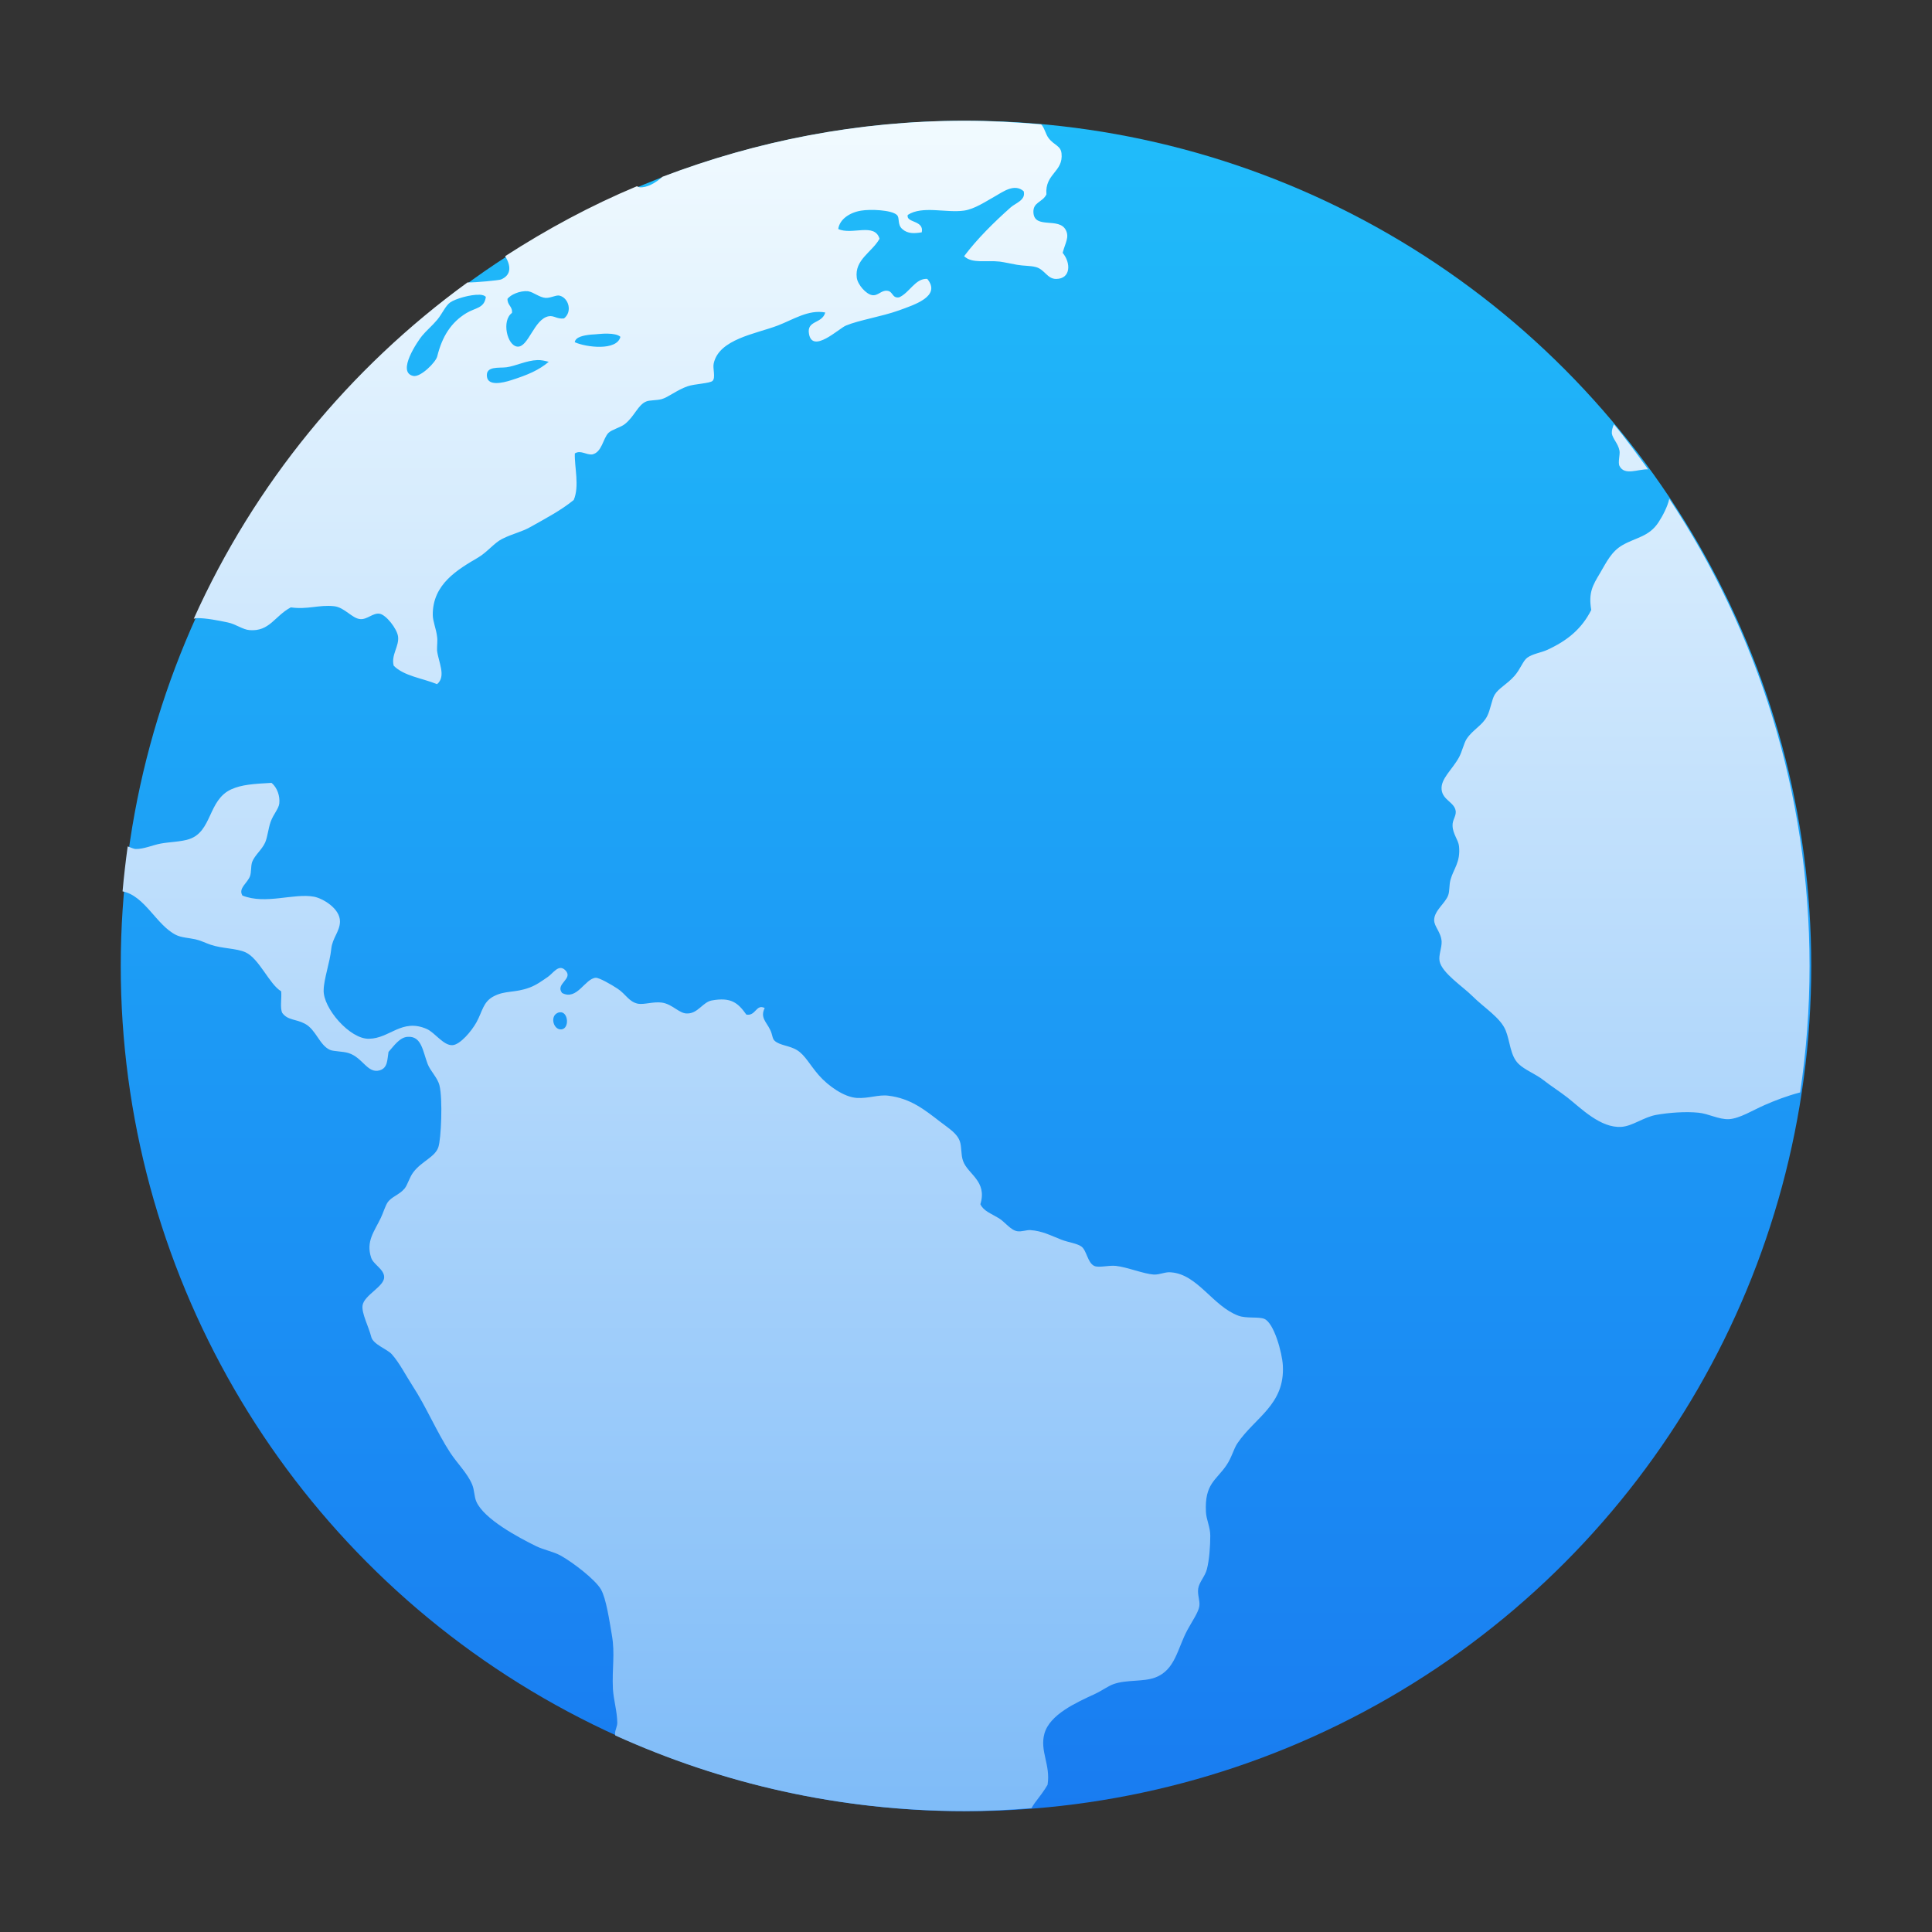 <?xml version="1.0" encoding="UTF-8" standalone="no"?>
<!-- Created with Inkscape (http://www.inkscape.org/) -->

<svg
   xmlns:dc="http://purl.org/dc/elements/1.1/"
   xmlns:cc="http://creativecommons.org/ns#"
   xmlns:rdf="http://www.w3.org/1999/02/22-rdf-syntax-ns#"
   xmlns:svg="http://www.w3.org/2000/svg"
   xmlns="http://www.w3.org/2000/svg"
   xmlns:xlink="http://www.w3.org/1999/xlink"
   xmlns:sodipodi="http://sodipodi.sourceforge.net/DTD/sodipodi-0.dtd"
   xmlns:inkscape="http://www.inkscape.org/namespaces/inkscape"
   width="32"
   height="32"
   id="svg5453"
   version="1.1"
   inkscape:version="0.91 r13725"
   sodipodi:docname="networking_section.svg"
   viewBox="0 0 32 32"
   inkscape:export-filename="48/networking_section.png"
   inkscape:export-xdpi="135"
   inkscape:export-ydpi="135">
  <rect x="0" y="0" width="32" height="32" fill="#333333" stroke="none"/>
  <defs
     id="defs5455">
    <linearGradient
       id="linearGradient4232">
      <stop
         id="stop4234-0"
         offset="0"
         style="stop-color:#3889e9;stop-opacity:1" />
      <stop
         id="stop4236"
         offset="1"
         style="stop-color:#5ea5fb;stop-opacity:1" />
    </linearGradient>
    <linearGradient
       inkscape:collect="always"
       xlink:href="#linearGradient4232"
       id="linearGradient3426"
       x1="399.571"
       y1="545.798"
       x2="399.571"
       y2="517.798"
       gradientUnits="userSpaceOnUse" />
    <linearGradient
       inkscape:collect="always"
       id="linearGradient4143">
      <stop
         style="stop-color:#197cf1;stop-opacity:1"
         offset="0"
         id="stop4145" />
      <stop
         style="stop-color:#20bcfa;stop-opacity:1"
         offset="1"
         id="stop4147" />
    </linearGradient>
    <linearGradient
       id="linearGradient4290"
       inkscape:collect="always">
      <stop
         id="stop4292"
         offset="0"
         style="stop-color:#7cbaf8;stop-opacity:1" />
      <stop
         id="stop4294"
         offset="1"
         style="stop-color:#f4fcff;stop-opacity:1" />
    </linearGradient>
    <linearGradient
       inkscape:collect="always"
       xlink:href="#linearGradient4143"
       id="linearGradient4229"
       gradientUnits="userSpaceOnUse"
       x1="399.571"
       y1="545.798"
       x2="399.571"
       y2="517.798" />
    <linearGradient
       inkscape:collect="always"
       xlink:href="#linearGradient4290"
       id="linearGradient4161-1-2"
       x1="16"
       y1="30"
       x2="16"
       y2="2"
       gradientUnits="userSpaceOnUse"
       gradientTransform="matrix(1.05,0,0,1.05,383.714,514.991)" />
  </defs>
  <sodipodi:namedview
     id="base"
     pagecolor="#ffffff"
     bordercolor="#666666"
     borderopacity="1.0"
     inkscape:pageopacity="0"
     inkscape:pageshadow="2"
     inkscape:zoom="11.313709"
     inkscape:cx="4.7598663"
     inkscape:cy="18.582143"
     inkscape:document-units="px"
     inkscape:current-layer="layer1"
     showgrid="true"
     fit-margin-top="0"
     fit-margin-left="0"
     fit-margin-right="0"
     fit-margin-bottom="0"
     inkscape:window-width="1876"
     inkscape:window-height="1051"
     inkscape:window-x="0"
     inkscape:window-y="0"
     inkscape:window-maximized="1"
     inkscape:showpageshadow="false"
     borderlayer="true"
     showguides="true"
     inkscape:snap-bbox="true"
     inkscape:bbox-nodes="true"
     inkscape:snap-global="true"
     inkscape:object-nodes="true">
    <inkscape:grid
       type="xygrid"
       id="grid4063" />
    <sodipodi:guide
       position="4.2167969e-05,32"
       orientation="32,0"
       id="guide4625" />
    <sodipodi:guide
       position="4.2167969e-05,2.6367188e-05"
       orientation="0,32"
       id="guide4627" />
    <sodipodi:guide
       position="32,2.6367188e-05"
       orientation="-32,0"
       id="guide4629" />
    <sodipodi:guide
       position="32,32"
       orientation="0,-32"
       id="guide4631" />
    <sodipodi:guide
       position="2,26"
       orientation="28,0"
       id="guide4633" />
    <sodipodi:guide
       position="2,2"
       orientation="0,28"
       id="guide4635" />
    <sodipodi:guide
       position="30,17"
       orientation="-28,0"
       id="guide4637" />
    <sodipodi:guide
       position="30,30"
       orientation="0,-28"
       id="guide4639" />
    <sodipodi:guide
       position="9,24"
       orientation="14,0"
       id="guide4429" />
    <sodipodi:guide
       position="9,10"
       orientation="0,14"
       id="guide4431" />
    <sodipodi:guide
       position="23,10"
       orientation="-14,0"
       id="guide4433" />
    <sodipodi:guide
       position="43,24"
       orientation="0,-14"
       id="guide4435" />
  </sodipodi:namedview>
  <g
     inkscape:label="Capa 1"
     inkscape:groupmode="layer"
     id="layer1"
     transform="translate(-384.571,-515.798)">
    <circle
       style="opacity:1;fill:url(#linearGradient4229);fill-opacity:1;stroke:none;stroke-width:4;stroke-miterlimit:4;stroke-dasharray:none;stroke-dashoffset:0;stroke-opacity:1"
       id="path3377"
       cx="400.571"
       cy="531.798"
       r="14" />
    <ellipse
       r="14"
       cy="531.798"
       cx="400.571"
       id="ellipse4233"
       style="opacity:1;fill:url(#linearGradient3426);fill-opacity:1;stroke:none;stroke-width:4;stroke-miterlimit:4;stroke-dasharray:none;stroke-dashoffset:0;stroke-opacity:1" />
    <path
       id="path34-7-3"
       d="m 400.543,517.798 c -1.766,0 -3.447,0.337 -5,0.928 -0.113,0.104 -0.26,0.184 -0.376,0.174 -0.016,-0.002 -0.032,-0.012 -0.048,-0.017 -0.766,0.32 -1.492,0.713 -2.181,1.158 0.089,0.145 0.116,0.307 -0.068,0.386 -0.031,0.013 -0.42,0.052 -0.556,0.049 -1.958,1.423 -3.529,3.337 -4.534,5.571 0.016,-0.003 0.03,-0.01 0.047,-0.011 0.152,-0.003 0.372,0.041 0.518,0.072 0.135,0.028 0.244,0.118 0.361,0.127 0.332,0.025 0.412,-0.233 0.682,-0.377 0.28,0.04 0.465,-0.047 0.718,-0.019 0.172,0.019 0.297,0.203 0.431,0.213 0.113,0.012 0.212,-0.106 0.321,-0.089 0.106,0.016 0.289,0.248 0.306,0.377 0.022,0.161 -0.119,0.307 -0.072,0.484 0.169,0.172 0.476,0.207 0.718,0.306 0.157,-0.13 0.021,-0.37 0,-0.558 -0.003,-0.083 0.012,-0.156 0,-0.232 -0.015,-0.129 -0.07,-0.248 -0.071,-0.358 -0.003,-0.511 0.412,-0.75 0.755,-0.952 0.148,-0.088 0.265,-0.242 0.394,-0.306 0.182,-0.091 0.317,-0.112 0.468,-0.197 0.272,-0.153 0.505,-0.275 0.718,-0.448 0.098,-0.232 0.01,-0.542 0.018,-0.771 0.098,-0.06 0.183,0.026 0.287,0.017 0.164,-0.034 0.178,-0.266 0.271,-0.358 0.054,-0.053 0.202,-0.091 0.269,-0.144 0.163,-0.128 0.217,-0.322 0.36,-0.377 0.051,-0.021 0.169,-0.015 0.25,-0.037 0.106,-0.028 0.258,-0.154 0.431,-0.213 0.113,-0.04 0.371,-0.047 0.414,-0.09 0.053,-0.054 -7e-4,-0.206 0.018,-0.287 0.087,-0.405 0.697,-0.491 1.058,-0.628 0.253,-0.096 0.512,-0.271 0.79,-0.217 -0.054,0.193 -0.313,0.124 -0.269,0.358 0.061,0.325 0.495,-0.093 0.61,-0.141 0.219,-0.092 0.594,-0.149 0.882,-0.253 0.252,-0.092 0.704,-0.233 0.466,-0.521 -0.198,-0.012 -0.294,0.232 -0.466,0.306 -0.119,0.019 -0.097,-0.1 -0.198,-0.109 -0.097,-0.012 -0.151,0.089 -0.25,0.072 -0.099,-0.016 -0.237,-0.172 -0.253,-0.287 -0.04,-0.3 0.253,-0.423 0.377,-0.647 -0.082,-0.271 -0.457,-0.055 -0.684,-0.161 0.022,-0.161 0.189,-0.273 0.377,-0.304 0.155,-0.026 0.501,-0.013 0.593,0.07 0.053,0.046 0.004,0.159 0.09,0.234 0.092,0.083 0.204,0.074 0.323,0.055 0.043,-0.205 -0.266,-0.153 -0.232,-0.288 0.242,-0.159 0.637,-0.029 0.934,-0.072 0.171,-0.025 0.35,-0.146 0.502,-0.231 0.144,-0.082 0.331,-0.224 0.484,-0.09 0.041,0.147 -0.133,0.195 -0.215,0.268 -0.275,0.244 -0.558,0.524 -0.771,0.808 0.131,0.128 0.369,0.064 0.591,0.09 0.087,0.012 0.195,0.037 0.287,0.053 0.107,0.019 0.221,0.014 0.305,0.036 0.151,0.037 0.191,0.198 0.34,0.198 0.246,-4.3e-4 0.248,-0.266 0.109,-0.432 0.044,-0.169 0.113,-0.257 0.053,-0.376 -0.111,-0.221 -0.516,-0.012 -0.537,-0.287 -0.013,-0.179 0.15,-0.171 0.215,-0.305 -0.029,-0.346 0.284,-0.371 0.25,-0.681 -0.015,-0.13 -0.124,-0.131 -0.215,-0.253 -0.046,-0.059 -0.069,-0.174 -0.122,-0.226 -0.419,-0.037 -0.843,-0.06 -1.271,-0.06 z m -7.224,2.825 0.002,0 c 0.084,0.012 0.185,0.102 0.286,0.109 0.096,0.003 0.175,-0.053 0.234,-0.037 0.15,0.04 0.213,0.266 0.072,0.377 -0.117,0.015 -0.163,-0.051 -0.252,-0.036 -0.244,0.042 -0.337,0.519 -0.52,0.503 -0.172,-0.015 -0.265,-0.433 -0.09,-0.558 0.012,-0.109 -0.079,-0.126 -0.074,-0.234 0.051,-0.066 0.199,-0.137 0.342,-0.126 z m -0.808,0.056 c 0.05,0.002 0.087,0.014 0.107,0.036 -0.024,0.191 -0.174,0.179 -0.321,0.268 -0.255,0.154 -0.403,0.389 -0.484,0.718 -0.023,0.096 -0.275,0.349 -0.396,0.324 -0.285,-0.06 0.079,-0.585 0.144,-0.664 0.072,-0.088 0.168,-0.166 0.253,-0.268 0.082,-0.099 0.136,-0.232 0.215,-0.287 0.087,-0.06 0.334,-0.132 0.484,-0.126 z m 2.125,0.645 c 0.091,0.002 0.173,0.016 0.211,0.053 -0.059,0.237 -0.569,0.174 -0.756,0.089 0.012,-0.089 0.152,-0.114 0.269,-0.126 0.083,-0.003 0.185,-0.019 0.276,-0.016 z m -1.162,0.438 c 0.061,-0.002 0.122,0.012 0.186,0.029 -0.165,0.138 -0.344,0.216 -0.628,0.306 -0.136,0.043 -0.372,0.097 -0.395,-0.056 -0.028,-0.187 0.199,-0.143 0.324,-0.16 0.157,-0.022 0.329,-0.113 0.513,-0.119 z m 17.828,1.064 c -0.021,0.051 -0.037,0.101 -0.034,0.15 0.012,0.087 0.106,0.17 0.127,0.287 0.012,0.062 -0.029,0.196 0,0.253 0.086,0.168 0.313,0.047 0.474,0.056 -0.184,-0.253 -0.367,-0.507 -0.567,-0.746 z m 0.917,1.235 c -0.026,0.124 -0.11,0.285 -0.178,0.388 -0.156,0.238 -0.369,0.249 -0.593,0.376 -0.187,0.106 -0.268,0.283 -0.377,0.468 -0.119,0.199 -0.193,0.32 -0.144,0.608 -0.16,0.318 -0.403,0.513 -0.736,0.664 -0.098,0.044 -0.233,0.061 -0.323,0.126 -0.072,0.051 -0.113,0.19 -0.215,0.305 -0.126,0.14 -0.258,0.199 -0.324,0.306 -0.051,0.083 -0.069,0.247 -0.126,0.358 -0.076,0.151 -0.24,0.225 -0.34,0.377 -0.046,0.071 -0.076,0.214 -0.127,0.306 -0.114,0.207 -0.308,0.356 -0.287,0.537 0.021,0.176 0.22,0.206 0.234,0.36 0.003,0.086 -0.057,0.139 -0.053,0.234 0.003,0.138 0.096,0.234 0.107,0.34 0.027,0.266 -0.091,0.373 -0.141,0.555 -0.024,0.087 -0.013,0.185 -0.037,0.253 -0.044,0.133 -0.23,0.254 -0.234,0.412 -0.002,0.112 0.115,0.202 0.124,0.36 0.003,0.109 -0.053,0.224 -0.034,0.324 0.038,0.195 0.387,0.422 0.539,0.574 0.203,0.203 0.469,0.36 0.556,0.574 0.074,0.182 0.073,0.418 0.215,0.555 0.105,0.101 0.279,0.164 0.413,0.269 0.125,0.098 0.261,0.183 0.395,0.287 0.218,0.171 0.549,0.512 0.897,0.485 0.182,-0.013 0.368,-0.162 0.574,-0.198 0.212,-0.038 0.487,-0.058 0.701,-0.036 0.164,0.016 0.333,0.114 0.503,0.107 0.18,-0.012 0.386,-0.144 0.591,-0.234 0.164,-0.072 0.366,-0.151 0.588,-0.209 0.102,-0.683 0.156,-1.382 0.156,-2.095 0,-2.867 -0.857,-5.524 -2.324,-7.738 z m -23.155,4.704 c -0.298,0.016 -0.494,0.03 -0.663,0.107 -0.388,0.177 -0.313,0.702 -0.701,0.826 -0.134,0.043 -0.318,0.045 -0.466,0.072 -0.128,0.023 -0.283,0.093 -0.414,0.09 -0.037,-4.8e-4 -0.088,-0.028 -0.134,-0.043 -0.034,0.246 -0.063,0.495 -0.085,0.745 0.369,0.071 0.56,0.56 0.886,0.722 0.089,0.044 0.206,0.047 0.321,0.072 0.093,0.021 0.163,0.06 0.253,0.09 0.19,0.065 0.422,0.057 0.574,0.124 0.229,0.102 0.397,0.532 0.593,0.647 0.012,0.116 -0.023,0.272 0.018,0.358 0.093,0.126 0.224,0.098 0.377,0.18 0.183,0.099 0.239,0.354 0.413,0.432 0.06,0.027 0.21,0.023 0.305,0.052 0.238,0.072 0.316,0.347 0.52,0.287 0.134,-0.04 0.123,-0.177 0.145,-0.305 0.088,-0.096 0.185,-0.247 0.323,-0.25 0.223,-0.012 0.243,0.23 0.324,0.447 0.046,0.122 0.166,0.229 0.197,0.358 0.056,0.223 0.028,0.891 -0.019,1.024 -0.056,0.164 -0.278,0.233 -0.414,0.414 -0.065,0.085 -0.095,0.21 -0.144,0.269 -0.088,0.107 -0.219,0.135 -0.284,0.234 -0.037,0.056 -0.073,0.175 -0.109,0.25 -0.108,0.228 -0.252,0.39 -0.161,0.664 0.038,0.113 0.214,0.188 0.215,0.321 5e-4,0.156 -0.332,0.296 -0.358,0.468 -0.019,0.128 0.103,0.355 0.144,0.521 0.03,0.125 0.267,0.204 0.34,0.287 0.126,0.141 0.227,0.342 0.342,0.52 0.228,0.349 0.406,0.776 0.628,1.114 0.117,0.177 0.282,0.337 0.36,0.521 0.04,0.093 0.034,0.204 0.071,0.287 0.128,0.29 0.695,0.592 0.987,0.736 0.137,0.067 0.289,0.09 0.414,0.16 0.19,0.106 0.567,0.391 0.663,0.558 0.086,0.15 0.139,0.515 0.18,0.753 0.056,0.315 6.4e-4,0.557 0.018,0.898 0.012,0.185 0.07,0.37 0.072,0.555 7e-4,0.065 -0.034,0.113 -0.037,0.179 -1e-4,0.011 0.004,0.023 0.004,0.034 1.763,0.798 3.717,1.252 5.785,1.252 0.374,0 0.743,-0.019 1.109,-0.048 0.016,-0.028 0.031,-0.056 0.051,-0.082 0.084,-0.111 0.159,-0.207 0.215,-0.305 0.053,-0.328 -0.131,-0.557 -0.053,-0.844 0.086,-0.322 0.531,-0.519 0.844,-0.664 0.107,-0.05 0.217,-0.131 0.305,-0.161 0.216,-0.075 0.486,-0.034 0.684,-0.107 0.336,-0.123 0.371,-0.484 0.537,-0.79 0.078,-0.145 0.182,-0.29 0.197,-0.394 0.013,-0.093 -0.034,-0.18 -0.019,-0.29 0.016,-0.108 0.114,-0.202 0.144,-0.321 0.04,-0.155 0.056,-0.383 0.056,-0.556 0,-0.142 -0.067,-0.267 -0.072,-0.395 -0.023,-0.466 0.168,-0.518 0.34,-0.771 0.086,-0.126 0.119,-0.269 0.179,-0.36 0.289,-0.431 0.791,-0.64 0.755,-1.292 -0.012,-0.216 -0.147,-0.704 -0.306,-0.772 -0.091,-0.04 -0.299,-0.003 -0.431,-0.053 -0.424,-0.158 -0.673,-0.684 -1.113,-0.718 -0.094,-0.012 -0.18,0.039 -0.286,0.037 -0.174,-0.012 -0.436,-0.122 -0.629,-0.144 -0.122,-0.013 -0.286,0.036 -0.36,0 -0.112,-0.054 -0.123,-0.261 -0.215,-0.323 -0.072,-0.05 -0.213,-0.067 -0.323,-0.109 -0.177,-0.068 -0.317,-0.147 -0.521,-0.161 -0.063,-0.003 -0.141,0.03 -0.215,0.019 -0.113,-0.019 -0.202,-0.153 -0.306,-0.216 -0.13,-0.079 -0.251,-0.118 -0.305,-0.231 0.118,-0.387 -0.208,-0.494 -0.287,-0.718 -0.038,-0.105 -0.02,-0.231 -0.053,-0.324 -0.047,-0.134 -0.179,-0.211 -0.324,-0.323 -0.26,-0.2 -0.49,-0.388 -0.861,-0.433 -0.163,-0.021 -0.325,0.049 -0.522,0.037 -0.209,-0.013 -0.471,-0.196 -0.628,-0.375 -0.152,-0.174 -0.226,-0.331 -0.358,-0.414 -0.125,-0.08 -0.292,-0.078 -0.377,-0.16 -0.038,-0.036 -0.031,-0.097 -0.072,-0.18 -0.063,-0.131 -0.169,-0.203 -0.09,-0.36 -0.143,-0.073 -0.147,0.137 -0.304,0.109 -0.14,-0.198 -0.257,-0.292 -0.574,-0.234 -0.145,0.027 -0.226,0.21 -0.395,0.215 -0.139,0.012 -0.248,-0.154 -0.431,-0.18 -0.138,-0.019 -0.295,0.037 -0.394,0.019 -0.153,-0.031 -0.2,-0.158 -0.34,-0.25 -0.103,-0.068 -0.302,-0.182 -0.36,-0.18 -0.18,0.012 -0.309,0.383 -0.558,0.252 -0.121,-0.153 0.197,-0.234 0.053,-0.377 -0.109,-0.109 -0.2,0.049 -0.287,0.109 -0.1,0.069 -0.193,0.137 -0.304,0.178 -0.247,0.092 -0.401,0.044 -0.593,0.144 -0.178,0.092 -0.186,0.247 -0.287,0.431 -0.083,0.15 -0.271,0.37 -0.395,0.379 -0.15,0.012 -0.294,-0.21 -0.431,-0.269 -0.411,-0.178 -0.61,0.158 -0.952,0.163 -0.317,0.012 -0.769,-0.512 -0.753,-0.809 0.003,-0.182 0.104,-0.457 0.126,-0.682 0.019,-0.179 0.142,-0.287 0.144,-0.45 0.003,-0.218 -0.289,-0.386 -0.431,-0.412 -0.335,-0.062 -0.801,0.135 -1.185,-0.019 -0.073,-0.122 0.086,-0.206 0.127,-0.324 0.023,-0.067 0.01,-0.157 0.034,-0.231 0.043,-0.114 0.162,-0.203 0.216,-0.324 0.04,-0.092 0.05,-0.226 0.09,-0.34 0.047,-0.131 0.133,-0.215 0.144,-0.306 0.013,-0.121 -0.033,-0.261 -0.127,-0.34 z m 4.799,3.799 c 0.122,0.012 0.137,0.263 0.013,0.283 -0.134,0.021 -0.202,-0.211 -0.072,-0.271 0.022,-0.012 0.043,-0.012 0.06,-0.011 l 0,-0.002 z"
       style="fill:url(#linearGradient4161-1-2);fill-opacity:1;fill-rule:nonzero;stroke:none;stroke-width:0.7"
       inkscape:connector-curvature="0" />
  </g>
</svg>
